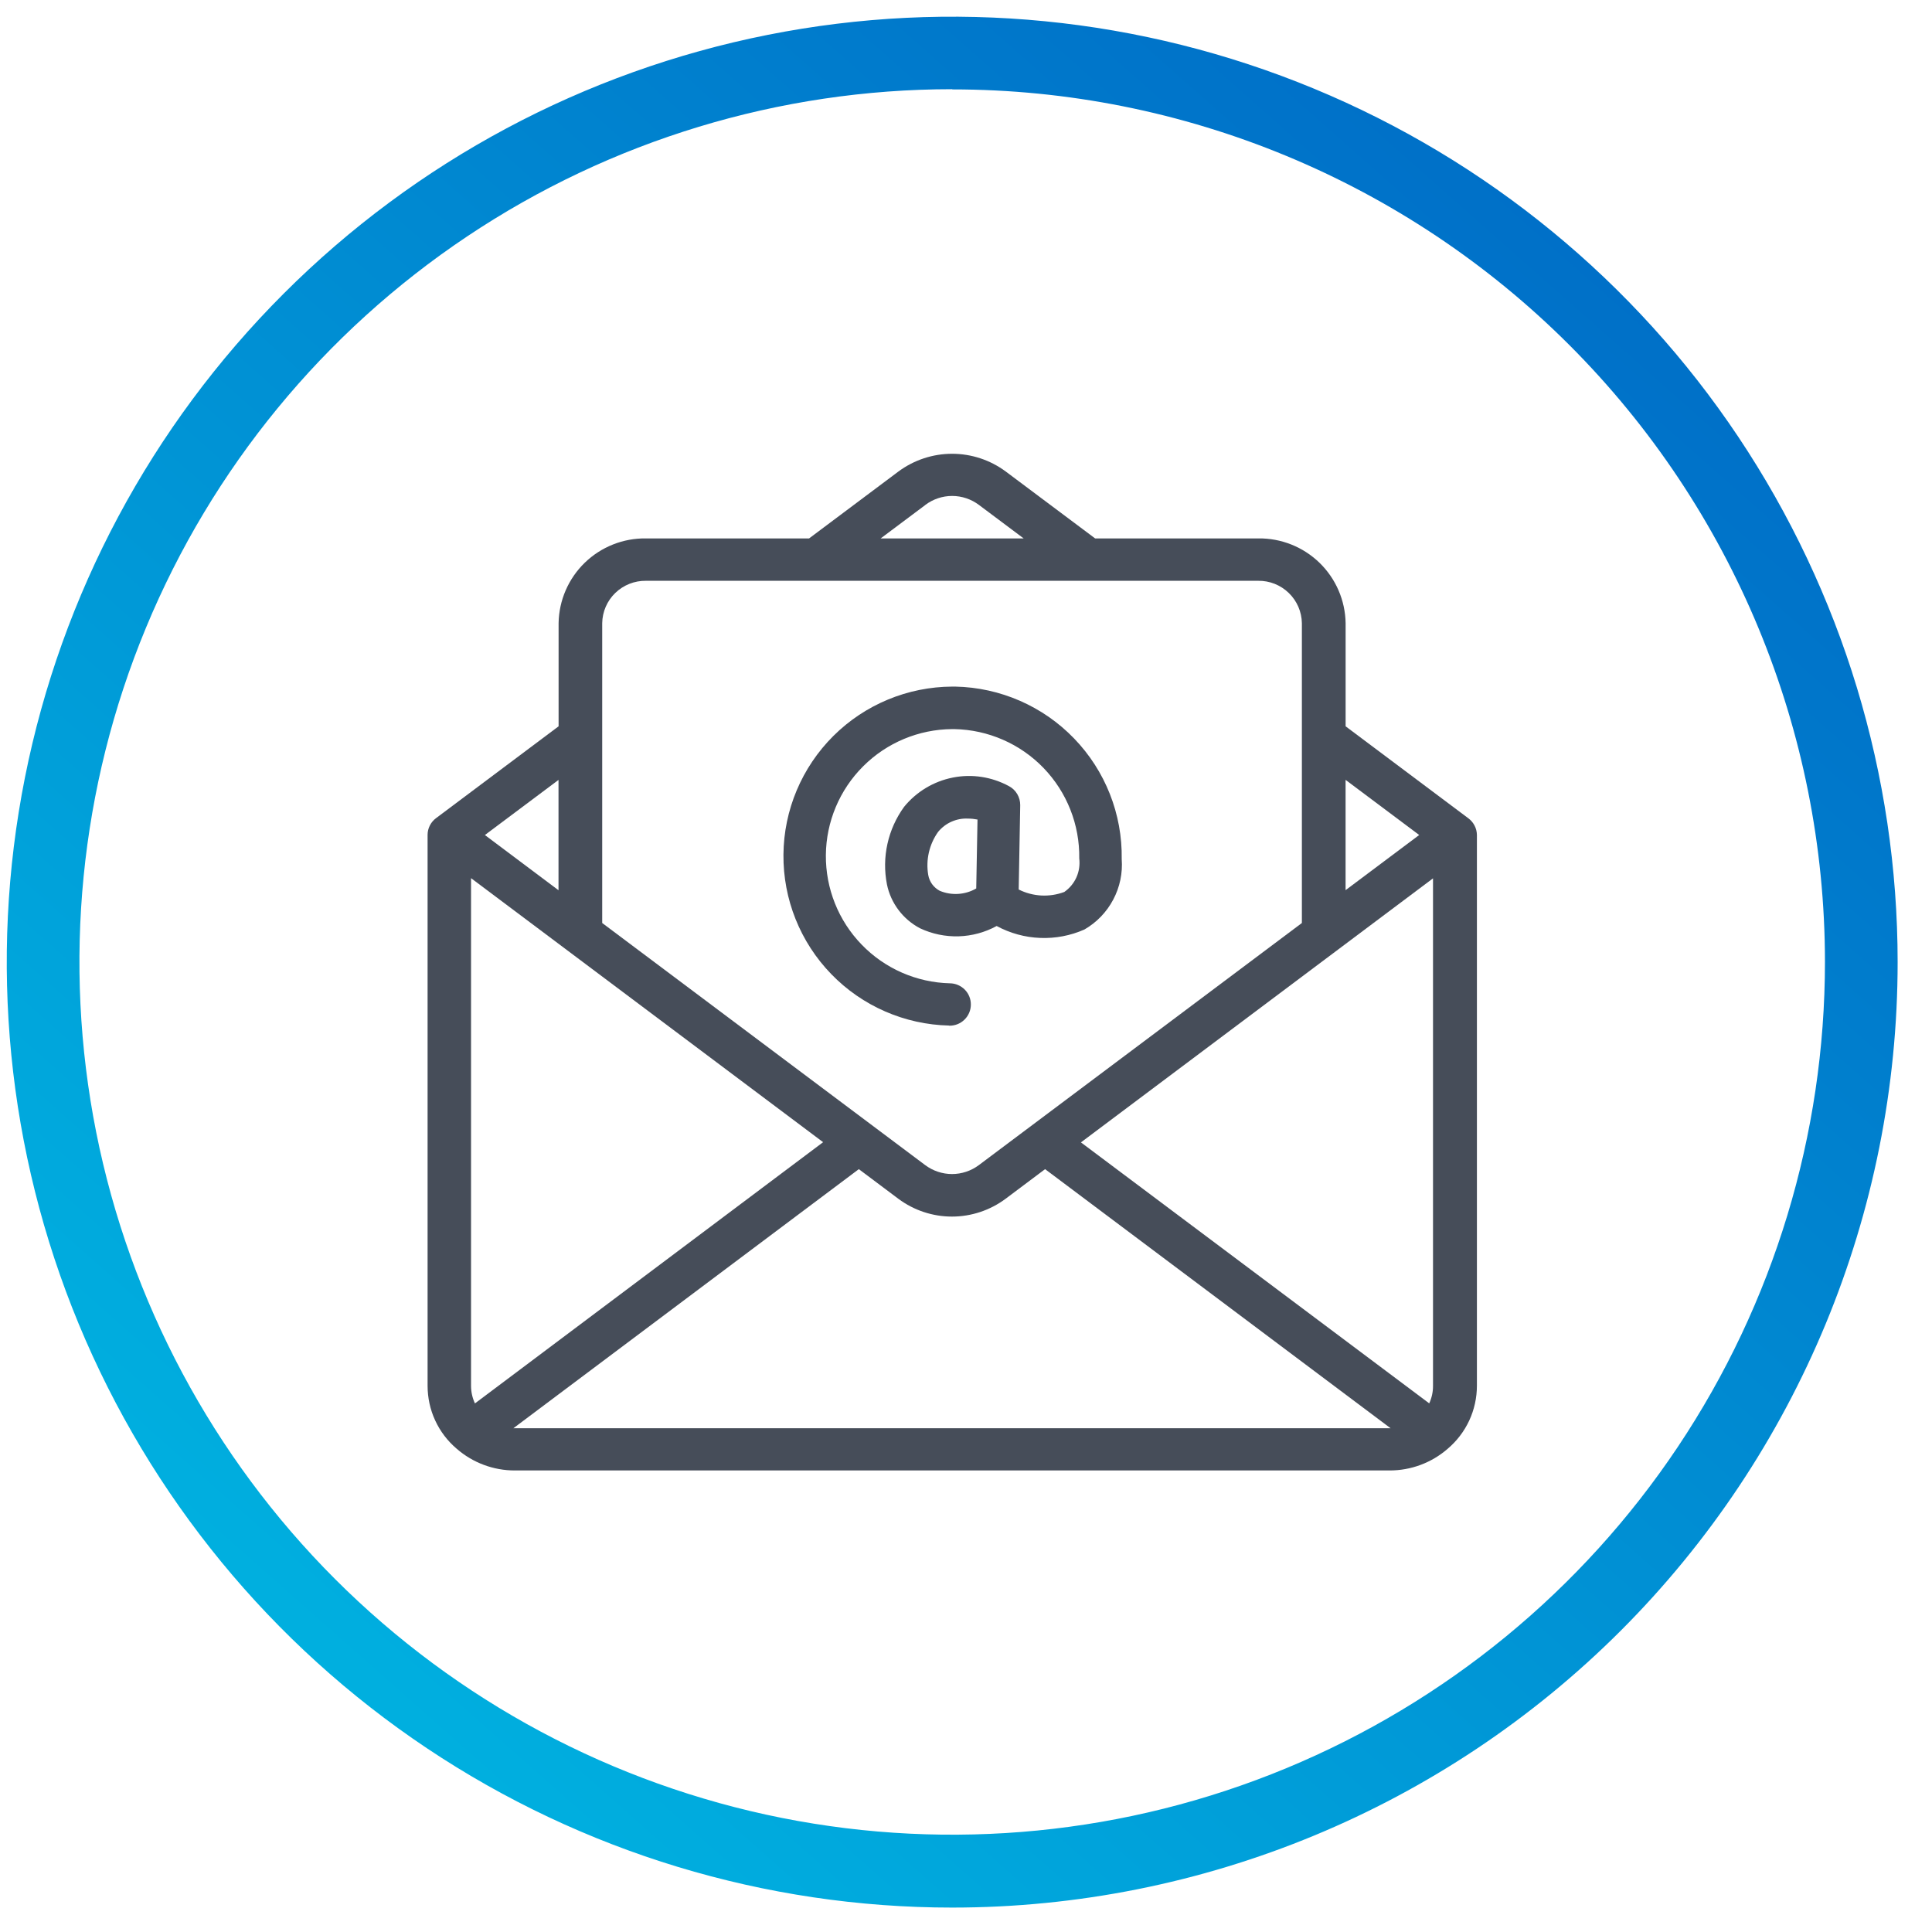 <svg width="47" height="47" viewBox="0 0 47 47" fill="none" xmlns="http://www.w3.org/2000/svg">
<g clip-path="url(#clip0_633_46577)">
<path d="M23.164 46.406C18.615 46.406 14.168 45.057 10.386 42.53C6.604 40.003 3.656 36.411 1.915 32.208C0.174 28.005 -0.281 23.381 0.606 18.919C1.493 14.458 3.684 10.359 6.901 7.143C10.117 3.926 14.215 1.736 18.677 0.848C23.139 -0.039 27.763 0.416 31.966 2.157C36.169 3.898 39.761 6.846 42.288 10.628C44.815 14.411 46.164 18.857 46.164 23.406C46.164 29.506 43.741 35.356 39.428 39.67C35.114 43.983 29.264 46.406 23.164 46.406ZM23.164 2.17C18.965 2.17 14.86 3.415 11.369 5.748C7.877 8.081 5.156 11.396 3.549 15.276C1.942 19.155 1.521 23.424 2.34 27.543C3.16 31.661 5.182 35.444 8.151 38.414C11.12 41.383 14.903 43.405 19.021 44.225C23.14 45.044 27.409 44.624 31.288 43.017C35.168 41.41 38.484 38.689 40.817 35.198C43.15 31.706 44.395 27.601 44.396 23.402C44.395 17.772 42.157 12.373 38.176 8.392C34.194 4.411 28.794 2.175 23.164 2.175V2.17Z" fill="url(#paint0_linear_633_46577)"/>
<path d="M35.72 19.906L32.735 17.669V15.16C32.726 14.605 32.497 14.076 32.098 13.689C31.699 13.303 31.163 13.09 30.608 13.098H26.641L24.465 11.469C24.088 11.19 23.631 11.039 23.162 11.039C22.693 11.039 22.236 11.19 21.858 11.469L19.683 13.098H15.716C15.161 13.09 14.625 13.303 14.226 13.689C13.827 14.076 13.598 14.605 13.589 15.16V17.669L10.604 19.906C10.541 19.953 10.491 20.014 10.456 20.084C10.421 20.154 10.402 20.231 10.402 20.309V33.711C10.402 34.002 10.464 34.29 10.586 34.554C10.708 34.819 10.886 35.053 11.108 35.242C11.501 35.585 12.006 35.774 12.528 35.772H33.803C34.322 35.773 34.823 35.587 35.214 35.248C35.438 35.059 35.618 34.824 35.742 34.558C35.865 34.293 35.929 34.003 35.929 33.71V20.308C35.927 20.23 35.908 20.152 35.871 20.083C35.835 20.013 35.783 19.953 35.72 19.906ZM34.768 34.139L26.296 27.791L34.861 21.368V33.717C34.862 33.865 34.829 34.01 34.767 34.144L34.768 34.139ZM34.525 20.313L32.734 21.655V18.972L34.525 20.313ZM22.508 12.285C22.696 12.143 22.926 12.065 23.162 12.065C23.399 12.065 23.629 12.143 23.817 12.285L24.904 13.099H21.423L22.509 12.286L22.508 12.285ZM15.715 14.129H30.607C30.885 14.125 31.153 14.232 31.352 14.425C31.552 14.618 31.666 14.882 31.671 15.16V22.454L23.811 28.345C23.623 28.485 23.395 28.561 23.16 28.561C22.926 28.561 22.698 28.485 22.509 28.345L14.65 22.454V15.16C14.654 14.882 14.769 14.617 14.969 14.424C15.169 14.231 15.438 14.125 15.716 14.129H15.715ZM11.554 34.141C11.492 34.007 11.459 33.861 11.459 33.713V21.363L20.024 27.786L11.554 34.141ZM13.587 21.657L11.796 20.314L13.587 18.973V21.657ZM12.523 34.745C12.511 34.745 12.5 34.745 12.489 34.745L20.893 28.442L21.857 29.165C22.233 29.444 22.689 29.596 23.158 29.596C23.627 29.596 24.084 29.444 24.46 29.165L25.424 28.442L33.829 34.745C33.818 34.745 33.806 34.745 33.795 34.745H12.524H12.523Z" fill="#464D59"/>
<path d="M23.089 24.952H23.099C23.235 24.953 23.367 24.9 23.464 24.804C23.562 24.708 23.617 24.578 23.618 24.441C23.62 24.304 23.567 24.173 23.471 24.075C23.375 23.978 23.244 23.922 23.108 23.921C22.296 23.901 21.525 23.563 20.961 22.979C20.396 22.396 20.084 21.614 20.091 20.802C20.098 19.991 20.424 19.214 20.999 18.641C21.573 18.067 22.35 17.743 23.162 17.737H23.217C24.037 17.753 24.817 18.093 25.386 18.682C25.955 19.272 26.268 20.063 26.255 20.883C26.274 21.039 26.251 21.198 26.187 21.342C26.123 21.486 26.02 21.609 25.891 21.699C25.712 21.766 25.521 21.795 25.33 21.785C25.139 21.774 24.953 21.725 24.782 21.639L24.819 19.588C24.82 19.493 24.795 19.4 24.747 19.318C24.699 19.236 24.629 19.169 24.546 19.125C24.128 18.898 23.645 18.823 23.179 18.916C22.713 19.008 22.294 19.26 21.994 19.628C21.799 19.897 21.661 20.203 21.589 20.528C21.517 20.853 21.513 21.189 21.577 21.515C21.623 21.741 21.72 21.955 21.86 22.14C21.999 22.324 22.178 22.476 22.383 22.583C22.676 22.721 22.997 22.787 23.321 22.778C23.645 22.768 23.962 22.682 24.246 22.527C24.572 22.703 24.934 22.803 25.304 22.817C25.674 22.832 26.043 22.762 26.381 22.612C26.678 22.441 26.921 22.189 27.081 21.886C27.242 21.583 27.314 21.241 27.288 20.899C27.306 19.806 26.889 18.751 26.13 17.965C25.372 17.179 24.332 16.725 23.239 16.703H23.165C22.081 16.708 21.042 17.139 20.273 17.904C19.505 18.669 19.068 19.706 19.059 20.79C19.049 21.875 19.467 22.919 20.222 23.697C20.977 24.476 22.008 24.925 23.092 24.949L23.089 24.952ZM23.75 21.613C23.617 21.691 23.466 21.736 23.312 21.746C23.157 21.756 23.002 21.73 22.86 21.67C22.787 21.631 22.724 21.576 22.675 21.509C22.627 21.442 22.595 21.365 22.581 21.284C22.519 20.917 22.606 20.541 22.821 20.238C22.909 20.131 23.019 20.046 23.145 19.99C23.271 19.934 23.408 19.907 23.546 19.914C23.624 19.914 23.703 19.922 23.78 19.937L23.749 21.611L23.75 21.613Z" fill="#464D59"/>
</g>
<defs>
<linearGradient id="paint0_linear_633_46577" x1="47.105" y1="1.239" x2="4.42" y2="49.481" gradientUnits="userSpaceOnUse">
<stop stop-color="#0063C3"/>
<stop offset="1" stop-color="#00BCE4"/>
</linearGradient>
<clipPath id="clip0_633_46577">
<rect width="46" height="46" fill="white" transform="translate(0.164 0.406)"/>
</clipPath>
</defs>
</svg>
